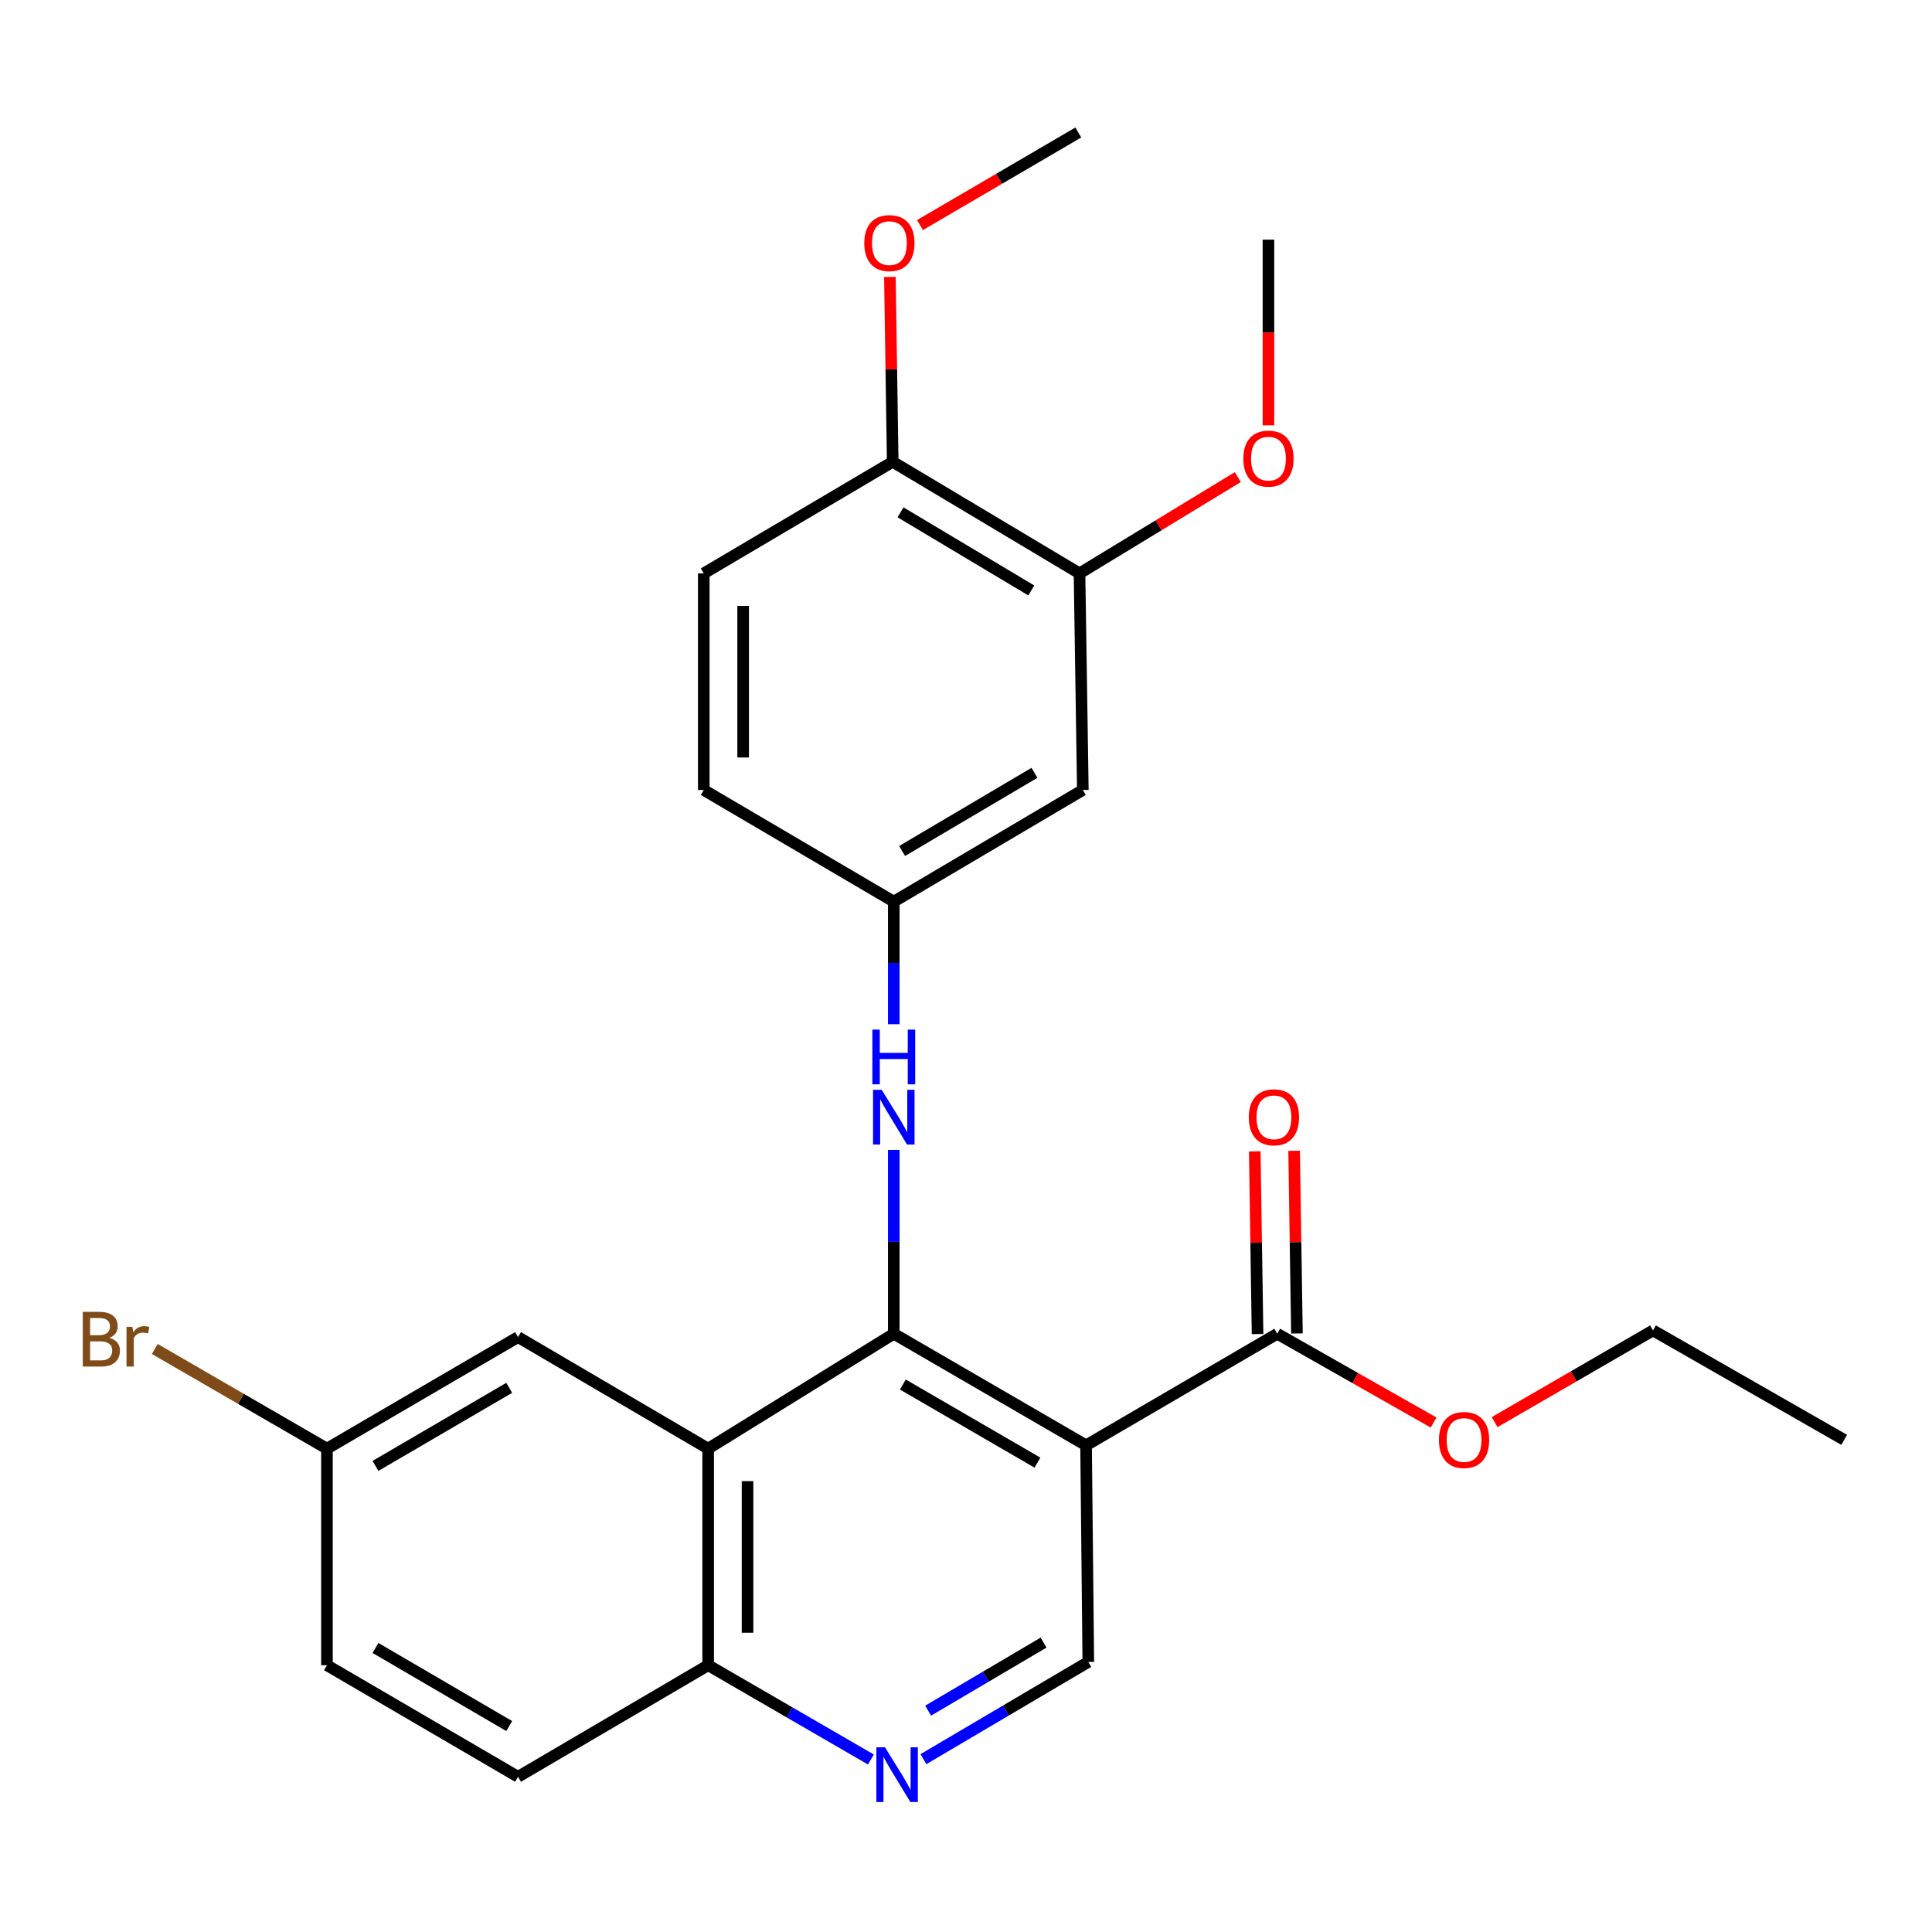 <?xml version='1.0' encoding='iso-8859-1'?>
<svg version='1.1' baseProfile='full'
              xmlns='http://www.w3.org/2000/svg'
                      xmlns:rdkit='http://www.rdkit.org/xml'
                      xmlns:xlink='http://www.w3.org/1999/xlink'
                  xml:space='preserve'
width='1000px' height='1000px' viewBox='0 0 1000 1000'>
<!-- END OF HEADER -->
<rect style='opacity:1.0;fill:#FFFFFF;stroke:none' width='1000' height='1000' x='0' y='0'> </rect>
<path class='bond-0' d='M 462.621,690.344 L 562.149,748.103' style='fill:none;fill-rule:evenodd;stroke:#000000;stroke-width:6px;stroke-linecap:butt;stroke-linejoin:miter;stroke-opacity:1' />
<path class='bond-0' d='M 467.32,716.636 L 536.99,757.067' style='fill:none;fill-rule:evenodd;stroke:#000000;stroke-width:6px;stroke-linecap:butt;stroke-linejoin:miter;stroke-opacity:1' />
<path class='bond-1' d='M 462.621,690.344 L 366.546,749.812' style='fill:none;fill-rule:evenodd;stroke:#000000;stroke-width:6px;stroke-linecap:butt;stroke-linejoin:miter;stroke-opacity:1' />
<path class='bond-4' d='M 462.621,690.344 L 462.621,642.771' style='fill:none;fill-rule:evenodd;stroke:#000000;stroke-width:6px;stroke-linecap:butt;stroke-linejoin:miter;stroke-opacity:1' />
<path class='bond-4' d='M 462.621,642.771 L 462.621,595.199' style='fill:none;fill-rule:evenodd;stroke:#0000FF;stroke-width:6px;stroke-linecap:butt;stroke-linejoin:miter;stroke-opacity:1' />
<path class='bond-2' d='M 562.149,748.103 L 661.1,690.344' style='fill:none;fill-rule:evenodd;stroke:#000000;stroke-width:6px;stroke-linecap:butt;stroke-linejoin:miter;stroke-opacity:1' />
<path class='bond-5' d='M 562.149,748.103 L 563.304,860.211' style='fill:none;fill-rule:evenodd;stroke:#000000;stroke-width:6px;stroke-linecap:butt;stroke-linejoin:miter;stroke-opacity:1' />
<path class='bond-6' d='M 366.546,749.812 L 366.546,861.921' style='fill:none;fill-rule:evenodd;stroke:#000000;stroke-width:6px;stroke-linecap:butt;stroke-linejoin:miter;stroke-opacity:1' />
<path class='bond-6' d='M 386.927,766.629 L 386.927,845.104' style='fill:none;fill-rule:evenodd;stroke:#000000;stroke-width:6px;stroke-linecap:butt;stroke-linejoin:miter;stroke-opacity:1' />
<path class='bond-10' d='M 366.546,749.812 L 268.127,692.077' style='fill:none;fill-rule:evenodd;stroke:#000000;stroke-width:6px;stroke-linecap:butt;stroke-linejoin:miter;stroke-opacity:1' />
<path class='bond-12' d='M 671.29,690.188 L 670.564,642.915' style='fill:none;fill-rule:evenodd;stroke:#000000;stroke-width:6px;stroke-linecap:butt;stroke-linejoin:miter;stroke-opacity:1' />
<path class='bond-12' d='M 670.564,642.915 L 669.838,595.643' style='fill:none;fill-rule:evenodd;stroke:#FF0000;stroke-width:6px;stroke-linecap:butt;stroke-linejoin:miter;stroke-opacity:1' />
<path class='bond-12' d='M 650.911,690.501 L 650.185,643.228' style='fill:none;fill-rule:evenodd;stroke:#000000;stroke-width:6px;stroke-linecap:butt;stroke-linejoin:miter;stroke-opacity:1' />
<path class='bond-12' d='M 650.185,643.228 L 649.459,595.955' style='fill:none;fill-rule:evenodd;stroke:#FF0000;stroke-width:6px;stroke-linecap:butt;stroke-linejoin:miter;stroke-opacity:1' />
<path class='bond-17' d='M 661.1,690.344 L 701.559,713.322' style='fill:none;fill-rule:evenodd;stroke:#000000;stroke-width:6px;stroke-linecap:butt;stroke-linejoin:miter;stroke-opacity:1' />
<path class='bond-17' d='M 701.559,713.322 L 742.018,736.299' style='fill:none;fill-rule:evenodd;stroke:#FF0000;stroke-width:6px;stroke-linecap:butt;stroke-linejoin:miter;stroke-opacity:1' />
<path class='bond-3' d='M 450.776,910.711 L 408.661,886.316' style='fill:none;fill-rule:evenodd;stroke:#0000FF;stroke-width:6px;stroke-linecap:butt;stroke-linejoin:miter;stroke-opacity:1' />
<path class='bond-3' d='M 408.661,886.316 L 366.546,861.921' style='fill:none;fill-rule:evenodd;stroke:#000000;stroke-width:6px;stroke-linecap:butt;stroke-linejoin:miter;stroke-opacity:1' />
<path class='bond-26' d='M 477.954,910.542 L 520.629,885.377' style='fill:none;fill-rule:evenodd;stroke:#0000FF;stroke-width:6px;stroke-linecap:butt;stroke-linejoin:miter;stroke-opacity:1' />
<path class='bond-26' d='M 520.629,885.377 L 563.304,860.211' style='fill:none;fill-rule:evenodd;stroke:#000000;stroke-width:6px;stroke-linecap:butt;stroke-linejoin:miter;stroke-opacity:1' />
<path class='bond-26' d='M 480.404,885.436 L 510.276,867.82' style='fill:none;fill-rule:evenodd;stroke:#0000FF;stroke-width:6px;stroke-linecap:butt;stroke-linejoin:miter;stroke-opacity:1' />
<path class='bond-26' d='M 510.276,867.82 L 540.149,850.205' style='fill:none;fill-rule:evenodd;stroke:#000000;stroke-width:6px;stroke-linecap:butt;stroke-linejoin:miter;stroke-opacity:1' />
<path class='bond-9' d='M 462.621,530.135 L 462.621,498.409' style='fill:none;fill-rule:evenodd;stroke:#0000FF;stroke-width:6px;stroke-linecap:butt;stroke-linejoin:miter;stroke-opacity:1' />
<path class='bond-9' d='M 462.621,498.409 L 462.621,466.682' style='fill:none;fill-rule:evenodd;stroke:#000000;stroke-width:6px;stroke-linecap:butt;stroke-linejoin:miter;stroke-opacity:1' />
<path class='bond-14' d='M 366.546,861.921 L 268.127,919.668' style='fill:none;fill-rule:evenodd;stroke:#000000;stroke-width:6px;stroke-linecap:butt;stroke-linejoin:miter;stroke-opacity:1' />
<path class='bond-7' d='M 560.473,408.89 L 462.621,466.682' style='fill:none;fill-rule:evenodd;stroke:#000000;stroke-width:6px;stroke-linecap:butt;stroke-linejoin:miter;stroke-opacity:1' />
<path class='bond-7' d='M 535.431,400.01 L 466.934,440.464' style='fill:none;fill-rule:evenodd;stroke:#000000;stroke-width:6px;stroke-linecap:butt;stroke-linejoin:miter;stroke-opacity:1' />
<path class='bond-8' d='M 560.473,408.89 L 558.752,296.782' style='fill:none;fill-rule:evenodd;stroke:#000000;stroke-width:6px;stroke-linecap:butt;stroke-linejoin:miter;stroke-opacity:1' />
<path class='bond-19' d='M 558.752,296.782 L 599.72,271.866' style='fill:none;fill-rule:evenodd;stroke:#000000;stroke-width:6px;stroke-linecap:butt;stroke-linejoin:miter;stroke-opacity:1' />
<path class='bond-19' d='M 599.72,271.866 L 640.687,246.949' style='fill:none;fill-rule:evenodd;stroke:#FF0000;stroke-width:6px;stroke-linecap:butt;stroke-linejoin:miter;stroke-opacity:1' />
<path class='bond-28' d='M 558.752,296.782 L 462.066,239.024' style='fill:none;fill-rule:evenodd;stroke:#000000;stroke-width:6px;stroke-linecap:butt;stroke-linejoin:miter;stroke-opacity:1' />
<path class='bond-28' d='M 533.797,305.615 L 466.117,265.184' style='fill:none;fill-rule:evenodd;stroke:#000000;stroke-width:6px;stroke-linecap:butt;stroke-linejoin:miter;stroke-opacity:1' />
<path class='bond-16' d='M 462.621,466.682 L 364.27,408.89' style='fill:none;fill-rule:evenodd;stroke:#000000;stroke-width:6px;stroke-linecap:butt;stroke-linejoin:miter;stroke-opacity:1' />
<path class='bond-15' d='M 268.127,692.077 L 169.232,749.812' style='fill:none;fill-rule:evenodd;stroke:#000000;stroke-width:6px;stroke-linecap:butt;stroke-linejoin:miter;stroke-opacity:1' />
<path class='bond-15' d='M 263.568,718.338 L 194.342,758.753' style='fill:none;fill-rule:evenodd;stroke:#000000;stroke-width:6px;stroke-linecap:butt;stroke-linejoin:miter;stroke-opacity:1' />
<path class='bond-11' d='M 462.066,239.024 L 364.27,296.782' style='fill:none;fill-rule:evenodd;stroke:#000000;stroke-width:6px;stroke-linecap:butt;stroke-linejoin:miter;stroke-opacity:1' />
<path class='bond-21' d='M 462.066,239.024 L 461.339,191.182' style='fill:none;fill-rule:evenodd;stroke:#000000;stroke-width:6px;stroke-linecap:butt;stroke-linejoin:miter;stroke-opacity:1' />
<path class='bond-21' d='M 461.339,191.182 L 460.612,143.341' style='fill:none;fill-rule:evenodd;stroke:#FF0000;stroke-width:6px;stroke-linecap:butt;stroke-linejoin:miter;stroke-opacity:1' />
<path class='bond-13' d='M 364.27,296.782 L 364.27,408.89' style='fill:none;fill-rule:evenodd;stroke:#000000;stroke-width:6px;stroke-linecap:butt;stroke-linejoin:miter;stroke-opacity:1' />
<path class='bond-13' d='M 384.651,313.598 L 384.651,392.074' style='fill:none;fill-rule:evenodd;stroke:#000000;stroke-width:6px;stroke-linecap:butt;stroke-linejoin:miter;stroke-opacity:1' />
<path class='bond-27' d='M 268.127,919.668 L 169.232,861.921' style='fill:none;fill-rule:evenodd;stroke:#000000;stroke-width:6px;stroke-linecap:butt;stroke-linejoin:miter;stroke-opacity:1' />
<path class='bond-27' d='M 263.57,893.405 L 194.344,852.982' style='fill:none;fill-rule:evenodd;stroke:#000000;stroke-width:6px;stroke-linecap:butt;stroke-linejoin:miter;stroke-opacity:1' />
<path class='bond-18' d='M 169.232,749.812 L 169.232,861.921' style='fill:none;fill-rule:evenodd;stroke:#000000;stroke-width:6px;stroke-linecap:butt;stroke-linejoin:miter;stroke-opacity:1' />
<path class='bond-20' d='M 169.232,749.812 L 124.669,724.019' style='fill:none;fill-rule:evenodd;stroke:#000000;stroke-width:6px;stroke-linecap:butt;stroke-linejoin:miter;stroke-opacity:1' />
<path class='bond-20' d='M 124.669,724.019 L 80.106,698.226' style='fill:none;fill-rule:evenodd;stroke:#7F4C19;stroke-width:6px;stroke-linecap:butt;stroke-linejoin:miter;stroke-opacity:1' />
<path class='bond-22' d='M 773.624,736.095 L 814.609,712.359' style='fill:none;fill-rule:evenodd;stroke:#FF0000;stroke-width:6px;stroke-linecap:butt;stroke-linejoin:miter;stroke-opacity:1' />
<path class='bond-22' d='M 814.609,712.359 L 855.594,688.623' style='fill:none;fill-rule:evenodd;stroke:#000000;stroke-width:6px;stroke-linecap:butt;stroke-linejoin:miter;stroke-opacity:1' />
<path class='bond-23' d='M 656.549,220.151 L 656.549,172.095' style='fill:none;fill-rule:evenodd;stroke:#FF0000;stroke-width:6px;stroke-linecap:butt;stroke-linejoin:miter;stroke-opacity:1' />
<path class='bond-23' d='M 656.549,172.095 L 656.549,124.039' style='fill:none;fill-rule:evenodd;stroke:#000000;stroke-width:6px;stroke-linecap:butt;stroke-linejoin:miter;stroke-opacity:1' />
<path class='bond-24' d='M 476.177,116.492 L 517.159,92.53' style='fill:none;fill-rule:evenodd;stroke:#FF0000;stroke-width:6px;stroke-linecap:butt;stroke-linejoin:miter;stroke-opacity:1' />
<path class='bond-24' d='M 517.159,92.53 L 558.141,68.568' style='fill:none;fill-rule:evenodd;stroke:#000000;stroke-width:6px;stroke-linecap:butt;stroke-linejoin:miter;stroke-opacity:1' />
<path class='bond-25' d='M 855.594,688.623 L 954.545,745.261' style='fill:none;fill-rule:evenodd;stroke:#000000;stroke-width:6px;stroke-linecap:butt;stroke-linejoin:miter;stroke-opacity:1' />
<path  class='atom-4' d='M 458.082 904.409
L 467.362 919.409
Q 468.282 920.889, 469.762 923.569
Q 471.242 926.249, 471.322 926.409
L 471.322 904.409
L 475.082 904.409
L 475.082 932.729
L 471.202 932.729
L 461.242 916.329
Q 460.082 914.409, 458.842 912.209
Q 457.642 910.009, 457.282 909.329
L 457.282 932.729
L 453.602 932.729
L 453.602 904.409
L 458.082 904.409
' fill='#0000FF'/>
<path  class='atom-5' d='M 456.361 564.076
L 465.641 579.076
Q 466.561 580.556, 468.041 583.236
Q 469.521 585.916, 469.601 586.076
L 469.601 564.076
L 473.361 564.076
L 473.361 592.396
L 469.481 592.396
L 459.521 575.996
Q 458.361 574.076, 457.121 571.876
Q 455.921 569.676, 455.561 568.996
L 455.561 592.396
L 451.881 592.396
L 451.881 564.076
L 456.361 564.076
' fill='#0000FF'/>
<path  class='atom-5' d='M 451.541 532.924
L 455.381 532.924
L 455.381 544.964
L 469.861 544.964
L 469.861 532.924
L 473.701 532.924
L 473.701 561.244
L 469.861 561.244
L 469.861 548.164
L 455.381 548.164
L 455.381 561.244
L 451.541 561.244
L 451.541 532.924
' fill='#0000FF'/>
<path  class='atom-13' d='M 646.379 578.316
Q 646.379 571.516, 649.739 567.716
Q 653.099 563.916, 659.379 563.916
Q 665.659 563.916, 669.019 567.716
Q 672.379 571.516, 672.379 578.316
Q 672.379 585.196, 668.979 589.116
Q 665.579 592.996, 659.379 592.996
Q 653.139 592.996, 649.739 589.116
Q 646.379 585.236, 646.379 578.316
M 659.379 589.796
Q 663.699 589.796, 666.019 586.916
Q 668.379 583.996, 668.379 578.316
Q 668.379 572.756, 666.019 569.956
Q 663.699 567.116, 659.379 567.116
Q 655.059 567.116, 652.699 569.916
Q 650.379 572.716, 650.379 578.316
Q 650.379 584.036, 652.699 586.916
Q 655.059 589.796, 659.379 589.796
' fill='#FF0000'/>
<path  class='atom-18' d='M 744.798 745.341
Q 744.798 738.541, 748.158 734.741
Q 751.518 730.941, 757.798 730.941
Q 764.078 730.941, 767.438 734.741
Q 770.798 738.541, 770.798 745.341
Q 770.798 752.221, 767.398 756.141
Q 763.998 760.021, 757.798 760.021
Q 751.558 760.021, 748.158 756.141
Q 744.798 752.261, 744.798 745.341
M 757.798 756.821
Q 762.118 756.821, 764.438 753.941
Q 766.798 751.021, 766.798 745.341
Q 766.798 739.781, 764.438 736.981
Q 762.118 734.141, 757.798 734.141
Q 753.478 734.141, 751.118 736.941
Q 748.798 739.741, 748.798 745.341
Q 748.798 751.061, 751.118 753.941
Q 753.478 756.821, 757.798 756.821
' fill='#FF0000'/>
<path  class='atom-20' d='M 643.549 237.382
Q 643.549 230.582, 646.909 226.782
Q 650.269 222.982, 656.549 222.982
Q 662.829 222.982, 666.189 226.782
Q 669.549 230.582, 669.549 237.382
Q 669.549 244.262, 666.149 248.182
Q 662.749 252.062, 656.549 252.062
Q 650.309 252.062, 646.909 248.182
Q 643.549 244.302, 643.549 237.382
M 656.549 248.862
Q 660.869 248.862, 663.189 245.982
Q 665.549 243.062, 665.549 237.382
Q 665.549 231.822, 663.189 229.022
Q 660.869 226.182, 656.549 226.182
Q 652.229 226.182, 649.869 228.982
Q 647.549 231.782, 647.549 237.382
Q 647.549 243.102, 649.869 245.982
Q 652.229 248.862, 656.549 248.862
' fill='#FF0000'/>
<path  class='atom-21' d='M 56.599 692.455
Q 59.319 693.215, 60.679 694.895
Q 62.08 696.535, 62.08 698.975
Q 62.08 702.895, 59.559 705.135
Q 57.08 707.335, 52.359 707.335
L 42.84 707.335
L 42.84 679.015
L 51.2 679.015
Q 56.039 679.015, 58.48 680.975
Q 60.919 682.935, 60.919 686.535
Q 60.919 690.815, 56.599 692.455
M 46.639 682.215
L 46.639 691.095
L 51.2 691.095
Q 53.999 691.095, 55.44 689.975
Q 56.919 688.815, 56.919 686.535
Q 56.919 682.215, 51.2 682.215
L 46.639 682.215
M 52.359 704.135
Q 55.12 704.135, 56.599 702.815
Q 58.08 701.495, 58.08 698.975
Q 58.08 696.655, 56.44 695.495
Q 54.84 694.295, 51.76 694.295
L 46.639 694.295
L 46.639 704.135
L 52.359 704.135
' fill='#7F4C19'/>
<path  class='atom-21' d='M 68.519 686.775
L 68.96 689.615
Q 71.12 686.415, 74.639 686.415
Q 75.76 686.415, 77.279 686.815
L 76.68 690.175
Q 74.96 689.775, 73.999 689.775
Q 72.32 689.775, 71.2 690.455
Q 70.12 691.095, 69.24 692.655
L 69.24 707.335
L 65.48 707.335
L 65.48 686.775
L 68.519 686.775
' fill='#7F4C19'/>
<path  class='atom-22' d='M 447.345 125.829
Q 447.345 119.029, 450.705 115.229
Q 454.065 111.429, 460.345 111.429
Q 466.625 111.429, 469.985 115.229
Q 473.345 119.029, 473.345 125.829
Q 473.345 132.709, 469.945 136.629
Q 466.545 140.509, 460.345 140.509
Q 454.105 140.509, 450.705 136.629
Q 447.345 132.749, 447.345 125.829
M 460.345 137.309
Q 464.665 137.309, 466.985 134.429
Q 469.345 131.509, 469.345 125.829
Q 469.345 120.269, 466.985 117.469
Q 464.665 114.629, 460.345 114.629
Q 456.025 114.629, 453.665 117.429
Q 451.345 120.229, 451.345 125.829
Q 451.345 131.549, 453.665 134.429
Q 456.025 137.309, 460.345 137.309
' fill='#FF0000'/>
</svg>
